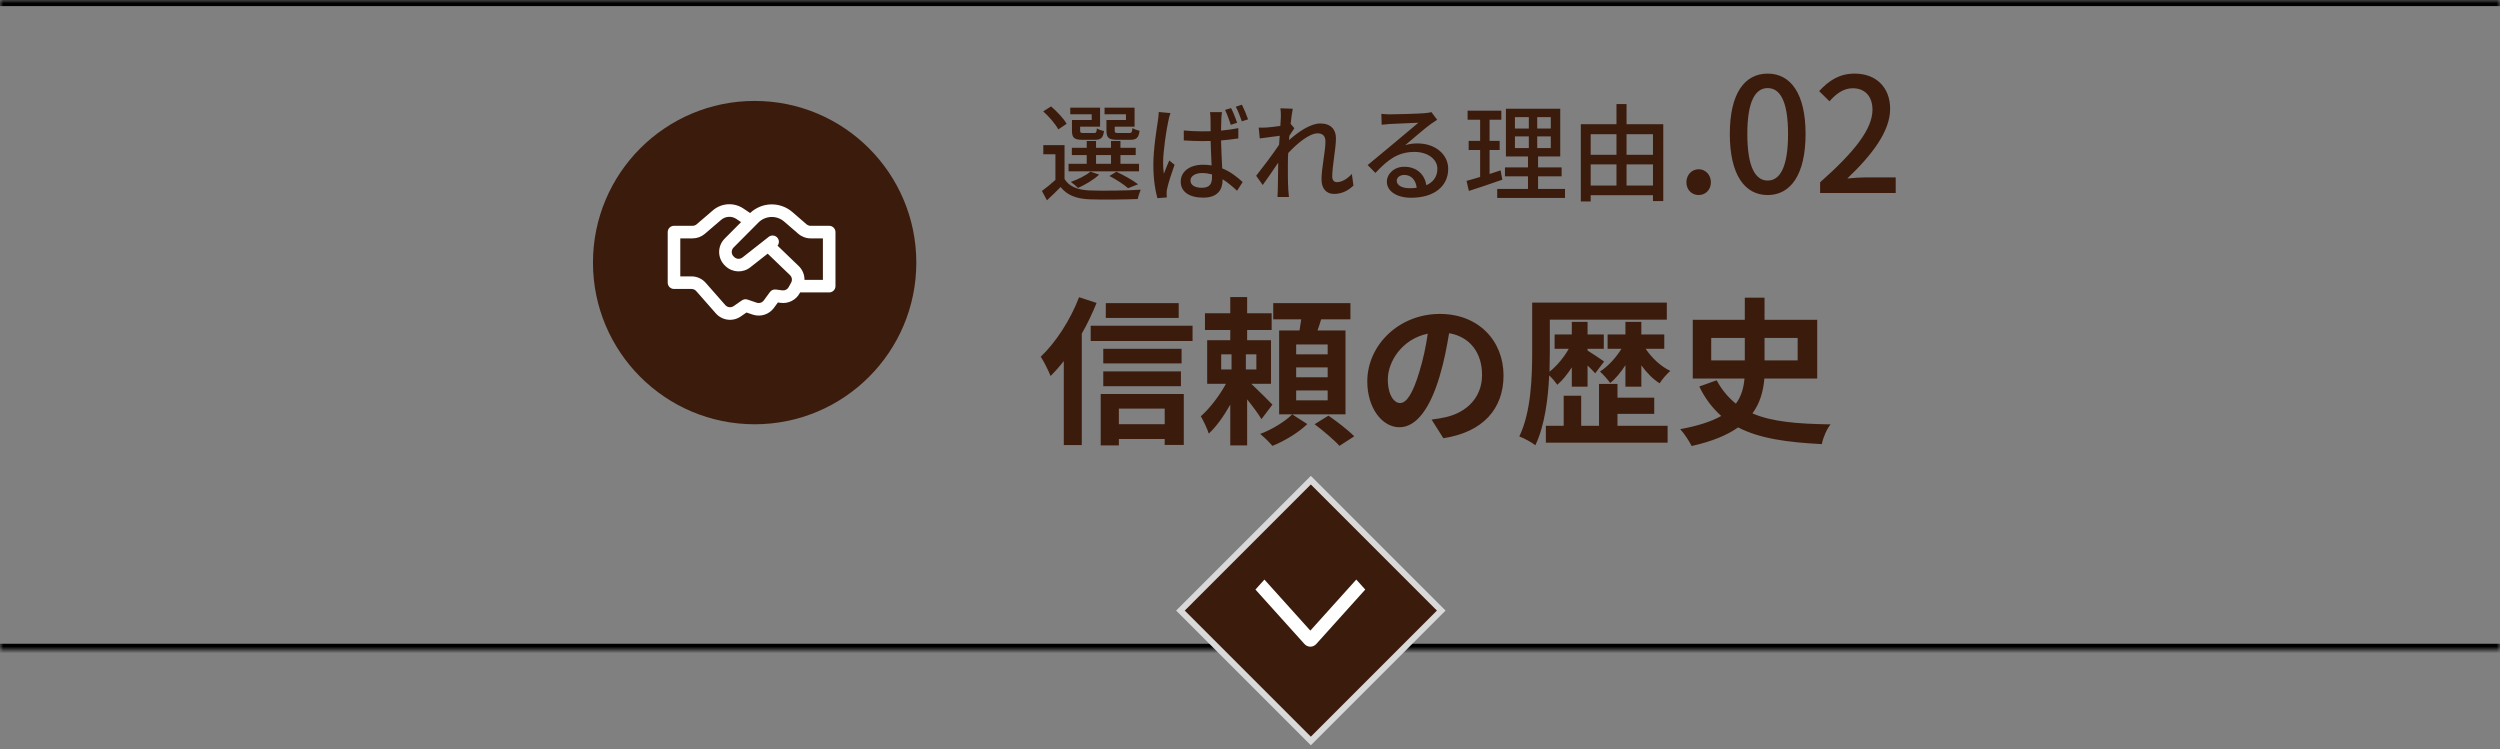 <svg width="377" height="113" viewBox="0 0 377 113" fill="none" xmlns="http://www.w3.org/2000/svg">
<rect x="0" y="0" width="377" height="113" fill="#808080" stroke="none"/>
<mask id="path-1-inside-1_1_578" fill="white">
<path d="M0 0H377V98H0V0Z"/>
</mask>
<path d="M0 0V0.92H377V0V-0.92H0V0ZM377 98V97.08H0V98V98.92H377V98Z" fill="black" mask="url(#path-1-inside-1_1_578)"/>
<circle cx="113.8" cy="39.6" r="24.38" fill="#3B1B0C"/>
<path d="M113.119 32.126L113.107 32.118L112.104 31.444C111.416 30.981 110.594 30.756 109.766 30.805C108.937 30.853 108.147 31.171 107.517 31.711L105.054 33.822C104.882 33.969 104.663 34.05 104.437 34.05H101.639C101.387 34.05 101.146 34.15 100.968 34.328C100.79 34.506 100.69 34.747 100.69 34.999V42.627C100.69 43.15 101.115 43.575 101.639 43.575H104.28C104.415 43.575 104.548 43.604 104.671 43.659C104.794 43.715 104.903 43.796 104.992 43.897L107.951 47.262C108.412 47.785 109.048 48.121 109.741 48.206C110.433 48.292 111.132 48.12 111.706 47.723L112.571 47.125L113.499 47.441C114.073 47.636 114.694 47.642 115.272 47.46C115.849 47.277 116.354 46.915 116.711 46.425L117.306 45.613L117.718 45.669C118.289 45.746 118.87 45.648 119.384 45.387C119.899 45.127 120.321 44.717 120.597 44.211L120.659 44.097H125.041C125.293 44.097 125.534 43.997 125.712 43.819C125.89 43.641 125.99 43.4 125.99 43.148V35C125.99 34.748 125.89 34.507 125.712 34.329C125.534 34.151 125.293 34.051 125.041 34.051H122.244C122.017 34.051 121.797 33.97 121.624 33.821L119.488 31.975C118.597 31.205 117.451 30.794 116.273 30.822C115.096 30.85 113.971 31.316 113.117 32.127M111.043 33.019L111.754 33.497L109.274 35.99C109.007 36.259 108.796 36.579 108.654 36.93C108.512 37.281 108.441 37.657 108.447 38.036C108.452 38.415 108.533 38.789 108.684 39.137C108.836 39.484 109.055 39.797 109.33 40.059L109.416 40.14C110.441 41.115 112.024 41.191 113.136 40.317L115.766 38.252L119.127 41.484C119.278 41.629 119.376 41.818 119.408 42.024C119.44 42.23 119.403 42.44 119.303 42.623L119.272 42.679L119.254 42.711L118.931 43.302C118.839 43.471 118.698 43.607 118.527 43.694C118.356 43.781 118.163 43.813 117.972 43.788L117 43.658C116.831 43.635 116.659 43.658 116.502 43.725C116.345 43.792 116.209 43.9 116.108 44.037L115.179 45.305C115.06 45.468 114.892 45.589 114.7 45.65C114.507 45.71 114.3 45.708 114.109 45.644L112.73 45.176C112.59 45.128 112.441 45.114 112.294 45.134C112.147 45.155 112.007 45.209 111.885 45.293L110.628 46.162C110.436 46.295 110.203 46.352 109.972 46.324C109.741 46.295 109.529 46.183 109.375 46.008L106.417 42.643C106.149 42.34 105.82 42.096 105.452 41.93C105.083 41.764 104.683 41.678 104.279 41.678H102.588V35.947H104.436C105.115 35.948 105.772 35.705 106.288 35.263L108.752 33.152C109.067 32.882 109.462 32.722 109.876 32.698C110.29 32.674 110.701 32.786 111.045 33.018M121.317 42.2C121.322 41.812 121.247 41.426 121.096 41.068C120.946 40.709 120.724 40.385 120.444 40.116L117.255 37.049C117.398 36.867 117.47 36.638 117.456 36.407C117.442 36.175 117.344 35.957 117.18 35.793C117.016 35.629 116.797 35.531 116.566 35.517C116.334 35.503 116.106 35.574 115.923 35.717L115.283 36.219L115.207 36.279L111.966 38.825C111.787 38.966 111.563 39.038 111.335 39.027C111.107 39.016 110.89 38.923 110.725 38.766L110.639 38.684C110.548 38.597 110.475 38.492 110.424 38.376C110.373 38.261 110.346 38.136 110.345 38.01C110.343 37.883 110.366 37.758 110.414 37.641C110.461 37.524 110.531 37.417 110.62 37.328L114.371 33.558C114.879 33.047 115.562 32.748 116.281 32.721C117.001 32.694 117.704 32.94 118.249 33.411L120.384 35.255C120.901 35.702 121.562 35.948 122.246 35.947H124.093V42.2H121.317Z" fill="white"/>
<path d="M169.796 18.092V17.228H166.564V16.236H171.092V19.1H168.1V19.692C168.1 20.012 168.18 20.06 168.676 20.06H170.292C170.644 20.06 170.724 19.964 170.772 19.308C171.028 19.484 171.492 19.644 171.844 19.724C171.716 20.796 171.348 21.084 170.452 21.084H168.5C167.22 21.084 166.852 20.796 166.852 19.692V18.092H169.796ZM164.628 18.092V17.228H161.396V16.236H165.892V19.1H162.884V19.692C162.884 20.012 162.964 20.06 163.428 20.06H164.948C165.3 20.06 165.364 19.98 165.412 19.356C165.652 19.532 166.132 19.692 166.484 19.756C166.356 20.796 166.004 21.084 165.108 21.084H163.284C161.988 21.084 161.652 20.796 161.652 19.708V18.092H164.628ZM165.284 23.388V24.7H167.54V23.388H165.284ZM171.764 24.7V25.836H161.14V24.7H163.876V23.388H161.636V22.284H163.876V21.26H165.284V22.284H167.54V21.26H168.964V22.284H171.268V23.388H168.964V24.7H171.764ZM171.62 27.788L170.116 28.38C169.492 27.82 168.356 27.084 167.3 26.54L168.356 25.9C169.524 26.444 170.852 27.196 171.62 27.788ZM164.436 25.884L165.748 26.332C164.932 27.116 163.62 27.868 162.564 28.348C162.324 28.092 161.796 27.644 161.476 27.436C162.58 27.036 163.732 26.476 164.436 25.884ZM160.852 18.668L159.588 19.516C159.188 18.732 158.212 17.596 157.316 16.796L158.5 16.044C159.396 16.812 160.404 17.884 160.852 18.668ZM160.532 21.884V27.004C161.236 28.14 162.548 28.652 164.308 28.716C166.164 28.796 169.972 28.748 172.02 28.604C171.876 28.94 171.652 29.58 171.572 30.012C169.684 30.092 166.212 30.124 164.324 30.06C162.308 29.98 160.916 29.436 159.94 28.204C159.3 28.86 158.628 29.516 157.876 30.204L157.124 28.796C157.748 28.348 158.484 27.74 159.156 27.132V23.26H157.332V21.884H160.532ZM188.212 17.996L187.268 18.3C187.028 17.596 186.692 16.7 186.356 16.092L187.284 15.788C187.588 16.396 187.988 17.356 188.212 17.996ZM186.564 18.508L185.604 18.828C185.38 18.124 185.044 17.212 184.74 16.572L185.652 16.3C185.956 16.892 186.34 17.868 186.564 18.508ZM174.74 16.892L176.5 17.052C176.388 17.324 176.228 17.98 176.18 18.268C175.892 19.548 175.396 22.844 175.396 24.54C175.396 25.1 175.428 25.628 175.508 26.204C175.748 25.548 176.068 24.796 176.324 24.204L177.124 24.844C176.708 26.028 176.164 27.644 176.004 28.46C175.956 28.668 175.908 28.988 175.924 29.18C175.924 29.34 175.94 29.58 175.956 29.772L174.532 29.884C174.212 28.764 173.924 26.988 173.924 24.844C173.924 22.492 174.42 19.468 174.612 18.204C174.676 17.804 174.724 17.308 174.74 16.892ZM182.772 26.732V26.3C182.292 26.172 181.812 26.092 181.3 26.092C180.244 26.092 179.524 26.556 179.524 27.212C179.524 27.948 180.228 28.316 181.236 28.316C182.42 28.316 182.772 27.724 182.772 26.732ZM186.74 19.324V20.876C185.924 21.004 185.044 21.1 184.132 21.18C184.164 22.748 184.26 24.188 184.308 25.388C185.62 25.916 186.596 26.732 187.396 27.452L186.548 28.764C185.812 28.076 185.092 27.484 184.372 27.036V27.084C184.372 28.556 183.668 29.804 181.46 29.804C179.316 29.804 178.052 28.908 178.052 27.388C178.052 25.932 179.316 24.844 181.428 24.844C181.876 24.844 182.308 24.876 182.708 24.94C182.66 23.836 182.596 22.492 182.564 21.26C182.116 21.276 181.668 21.276 181.22 21.276C180.308 21.276 179.444 21.228 178.516 21.18V19.676C179.412 19.756 180.292 19.804 181.236 19.804C181.684 19.804 182.116 19.804 182.564 19.788C182.564 18.988 182.548 18.316 182.548 17.916C182.548 17.644 182.516 17.212 182.468 16.908H184.276C184.228 17.228 184.196 17.564 184.18 17.884C184.164 18.284 184.148 18.956 184.132 19.692C185.06 19.612 185.94 19.484 186.74 19.324ZM203.86 26.236L204.1 27.98C203.3 28.764 202.324 29.244 201.156 29.244C200.052 29.244 199.284 28.476 199.284 27.068C199.284 25.324 199.876 22.844 199.876 21.34C199.876 20.492 199.444 20.108 198.692 20.108C197.46 20.108 195.636 21.596 194.26 23.084C194.228 23.644 194.212 24.188 194.212 24.684C194.212 26.06 194.196 27.196 194.276 28.636C194.292 28.924 194.34 29.388 194.372 29.708H192.644C192.66 29.436 192.692 28.924 192.692 28.668C192.708 27.196 192.724 26.284 192.756 24.524C192.02 25.612 191.092 26.988 190.42 27.9L189.428 26.508C190.308 25.404 192.036 23.116 192.884 21.836C192.916 21.388 192.948 20.924 192.98 20.476C192.244 20.572 190.932 20.748 189.972 20.876L189.812 19.244C190.212 19.26 190.548 19.244 190.996 19.228C191.492 19.196 192.324 19.1 193.076 18.988C193.124 18.3 193.156 17.788 193.156 17.612C193.156 17.212 193.156 16.764 193.076 16.332L194.948 16.396C194.868 16.796 194.74 17.644 194.628 18.668L195.188 19.34C194.98 19.628 194.692 20.076 194.436 20.476C194.42 20.7 194.404 20.908 194.388 21.132C195.62 20.012 197.556 18.62 199.108 18.62C200.692 18.62 201.46 19.532 201.46 20.844C201.46 22.444 200.9 25.004 200.9 26.62C200.9 27.116 201.124 27.468 201.62 27.468C202.324 27.468 203.14 27.004 203.86 26.236ZM212.516 28.38C212.916 28.38 213.284 28.364 213.636 28.316C213.508 27.148 212.82 26.38 211.764 26.38C211.108 26.38 210.628 26.764 210.628 27.26C210.628 27.948 211.444 28.38 212.516 28.38ZM215.86 16.908L216.724 18.06C216.404 18.268 216.036 18.508 215.748 18.716C214.932 19.292 213.012 20.972 211.892 21.9C212.532 21.692 213.14 21.628 213.764 21.628C216.42 21.628 218.388 23.26 218.388 25.468C218.388 28.012 216.356 29.82 212.804 29.82C210.612 29.82 209.14 28.828 209.14 27.404C209.14 26.236 210.212 25.148 211.764 25.148C213.732 25.148 214.868 26.412 215.092 27.932C216.164 27.452 216.756 26.604 216.756 25.452C216.756 23.964 215.252 22.908 213.316 22.908C210.788 22.908 209.284 24.092 207.412 26.076L206.244 24.892C207.476 23.884 209.46 22.22 210.388 21.452C211.268 20.716 213.092 19.196 213.892 18.508C213.06 18.54 210.356 18.652 209.524 18.7C209.124 18.732 208.708 18.764 208.356 18.812L208.308 17.164C208.708 17.212 209.188 17.244 209.572 17.244C210.404 17.244 213.988 17.148 214.852 17.068C215.396 17.004 215.684 16.972 215.86 16.908ZM226.292 25.692L226.548 27.1C224.804 27.708 222.948 28.332 221.508 28.796L221.156 27.276C221.732 27.116 222.436 26.924 223.204 26.684V22.62H221.476V21.244H223.204V18.06H221.316V16.684H226.404V18.06H224.628V21.244H226.148V22.62H224.628V26.236C225.172 26.06 225.748 25.884 226.292 25.692ZM228.452 20.572V22.332H230.548V20.572H228.452ZM228.452 17.66V19.388H230.548V17.66H228.452ZM233.86 19.388V17.66H231.812V19.388H233.86ZM233.86 22.332V20.572H231.812V22.332H233.86ZM231.94 28.492H236.004V29.852H225.78V28.492H230.42V26.588H226.948V25.244H230.42V23.596H227.092V16.396H235.284V23.596H231.94V25.244H235.492V26.588H231.94V28.492ZM245.284 27.98H249.268V24.796H245.284V27.98ZM239.876 24.796V27.98H243.764V24.796H239.876ZM243.764 20.236H239.876V23.34H243.764V20.236ZM249.268 20.236H245.284V23.34H249.268V20.236ZM245.284 18.732H250.82V30.316H249.268V29.436H239.876V30.38H238.388V18.732H243.764V15.692H245.284V18.732ZM256.156 29.412C255.124 29.412 254.308 28.62 254.308 27.492C254.308 26.364 255.124 25.524 256.156 25.524C257.188 25.524 258.004 26.364 258.004 27.492C258.004 28.62 257.188 29.412 256.156 29.412ZM266.568 29.412C263.088 29.412 260.856 26.34 260.856 20.196C260.856 14.076 263.088 11.1 266.568 11.1C270.024 11.1 272.28 14.1 272.28 20.196C272.28 26.34 270.024 29.412 266.568 29.412ZM266.568 27.228C268.368 27.228 269.64 25.308 269.64 20.196C269.64 15.132 268.368 13.284 266.568 13.284C264.768 13.284 263.496 15.132 263.496 20.196C263.496 25.308 264.768 27.228 266.568 27.228ZM274.472 29.1V27.492C279.68 22.884 282.368 19.452 282.368 16.548C282.368 14.628 281.336 13.308 279.368 13.308C277.976 13.308 276.824 14.196 275.888 15.276L274.328 13.74C275.84 12.108 277.4 11.1 279.704 11.1C282.944 11.1 285.032 13.212 285.032 16.404C285.032 19.812 282.32 23.34 278.576 26.916C279.488 26.82 280.592 26.748 281.456 26.748H285.872V29.1H274.472Z" fill="#3B1B0C"/>
<path d="M177.748 45.708V47.94H166.756V45.708H177.748ZM162.724 44.82L165.364 45.684C164.74 47.22 163.996 48.804 163.132 50.316V67.116H160.42V54.444C159.772 55.284 159.1 56.028 158.428 56.7C158.164 56.028 157.42 54.468 156.94 53.796C159.22 51.636 161.428 48.228 162.724 44.82ZM175.636 61.62H168.724V63.972H175.636V61.62ZM165.988 67.164V59.412H178.516V67.092H175.636V66.204H168.724V67.164H165.988ZM166.372 58.236V56.004H178.084V58.236H166.372ZM178.18 52.596V54.804H166.372V52.596H178.18ZM164.476 49.116H179.836V51.42H164.476V49.116ZM184.156 53.436V55.716H185.716V53.436H184.156ZM189.46 55.716V53.436H187.876V55.716H189.46ZM191.884 61.02L190.228 63.204C189.772 62.436 188.908 61.26 188.068 60.228V67.164H185.524V61.02C184.564 62.724 183.436 64.332 182.284 65.388C182.044 64.62 181.492 63.468 181.084 62.772C182.428 61.596 183.892 59.676 184.876 57.876H182.044V51.3H185.524V49.764H181.708V47.244H185.524V44.796H188.068V47.244H191.764V49.764H188.068V51.3H191.668V57.876H188.692C189.772 58.884 191.428 60.54 191.884 61.02ZM194.86 62.484L197.14 63.948C195.868 65.196 193.708 66.516 191.884 67.236C191.428 66.708 190.636 65.916 190.036 65.436C191.812 64.788 193.852 63.516 194.86 62.484ZM200.212 53.436V51.948H195.46V53.436H200.212ZM200.212 56.892V55.404H195.46V56.892H200.212ZM200.212 60.372V58.884H195.46V60.372H200.212ZM202.9 49.836V62.484H192.892V49.836H195.964C196.06 49.284 196.156 48.708 196.228 48.156H192.004V45.708H203.644V48.156H199.228C199.06 48.732 198.868 49.308 198.676 49.836H202.9ZM198.244 63.972L200.332 62.676C201.604 63.564 203.332 64.884 204.22 65.796L201.988 67.236C201.196 66.348 199.516 64.932 198.244 63.972ZM211.132 60.78C212.116 60.78 213.076 59.292 214.036 56.076C214.588 54.324 215.02 52.284 215.308 50.316C211.372 51.132 209.284 54.588 209.284 57.204C209.284 59.604 210.244 60.78 211.132 60.78ZM217.66 66.084L215.884 63.276C216.796 63.156 217.468 63.036 218.092 62.892C221.14 62.172 223.492 59.988 223.492 56.532C223.492 53.244 221.716 50.796 218.524 50.244C218.188 52.26 217.78 54.468 217.108 56.7C215.692 61.5 213.628 64.428 211.036 64.428C208.42 64.428 206.188 61.524 206.188 57.516C206.188 52.044 210.964 47.34 217.132 47.34C223.012 47.34 226.732 51.444 226.732 56.628C226.732 61.62 223.66 65.172 217.66 66.084ZM237.028 58.308V55.404C236.356 56.436 235.612 57.372 234.844 58.02C234.556 57.612 234.076 57.036 233.62 56.604C233.452 60.18 232.924 64.26 231.532 67.14C230.98 66.708 229.804 66.06 229.108 65.82C230.908 62.124 231.052 56.772 231.052 53.004V45.636H251.356V48.204H233.716V53.004C233.716 53.94 233.692 54.972 233.668 56.052C234.748 55.212 235.828 53.916 236.572 52.596H234.436V50.436H237.028V48.54H239.404V50.436H241.852V52.596H239.404V52.86C240.004 53.22 241.54 54.252 241.9 54.516L240.556 56.292C240.292 56.004 239.86 55.548 239.404 55.116V58.308H237.028ZM243.916 62.412V64.212H251.476V66.756H233.116V64.212H235.804V59.676H238.444V64.212H241.132V57.9H243.916V59.964H249.46V62.412H243.916ZM250.972 52.596H248.164C249.076 53.964 250.444 55.26 251.884 55.932C251.356 56.388 250.636 57.204 250.276 57.804C249.268 57.18 248.308 56.196 247.516 55.092V58.308H245.116V55.068C244.42 56.148 243.628 57.108 242.812 57.756C242.452 57.228 241.756 56.46 241.276 56.028C242.452 55.284 243.676 53.964 244.516 52.596H242.428V50.436H245.116V48.54H247.516V50.436H250.972V52.596ZM258.052 50.964V54.348H263.116V50.964H258.052ZM271.084 50.964H266.092V54.348H271.084V50.964ZM274.036 57.084H266.068C265.9 59.004 265.42 60.78 264.268 62.34C267.22 63.612 271.06 63.924 276.052 63.996C275.476 64.692 274.924 65.964 274.732 66.972C269.524 66.708 265.348 66.132 262.108 64.452C260.476 65.604 258.22 66.564 255.1 67.26C254.764 66.588 253.996 65.364 253.372 64.716C256.132 64.212 258.124 63.54 259.564 62.724C258.268 61.572 257.14 60.132 256.252 58.284L258.868 57.348C259.66 58.812 260.644 59.964 261.772 60.876C262.612 59.724 262.948 58.476 263.068 57.084H255.268V48.228H263.116V44.892H266.092V48.228H274.036V57.084Z" fill="#3B1B0C"/>
<path d="M217.339 92.075L197.675 111.739L178.011 92.075L197.675 72.41L217.339 92.075Z" fill="#3B1B0C" stroke="#D9D9D9" stroke-width="0.92"/>
<g clip-path="url(#clip0_1_578)">
<path d="M204.527 87.4L205.88 88.905L198.504 97.103C198.386 97.235 198.245 97.34 198.09 97.412C197.936 97.483 197.77 97.52 197.602 97.52C197.434 97.52 197.268 97.483 197.113 97.412C196.959 97.34 196.818 97.235 196.7 97.103L189.32 88.905L190.673 87.401L197.6 95.096L204.527 87.4Z" fill="white"/>
</g>
<defs>
<clipPath id="clip0_1_578">
<rect width="11.04" height="22.08" fill="white" transform="translate(208.64 86.48) rotate(90)"/>
</clipPath>
</defs>
</svg>
